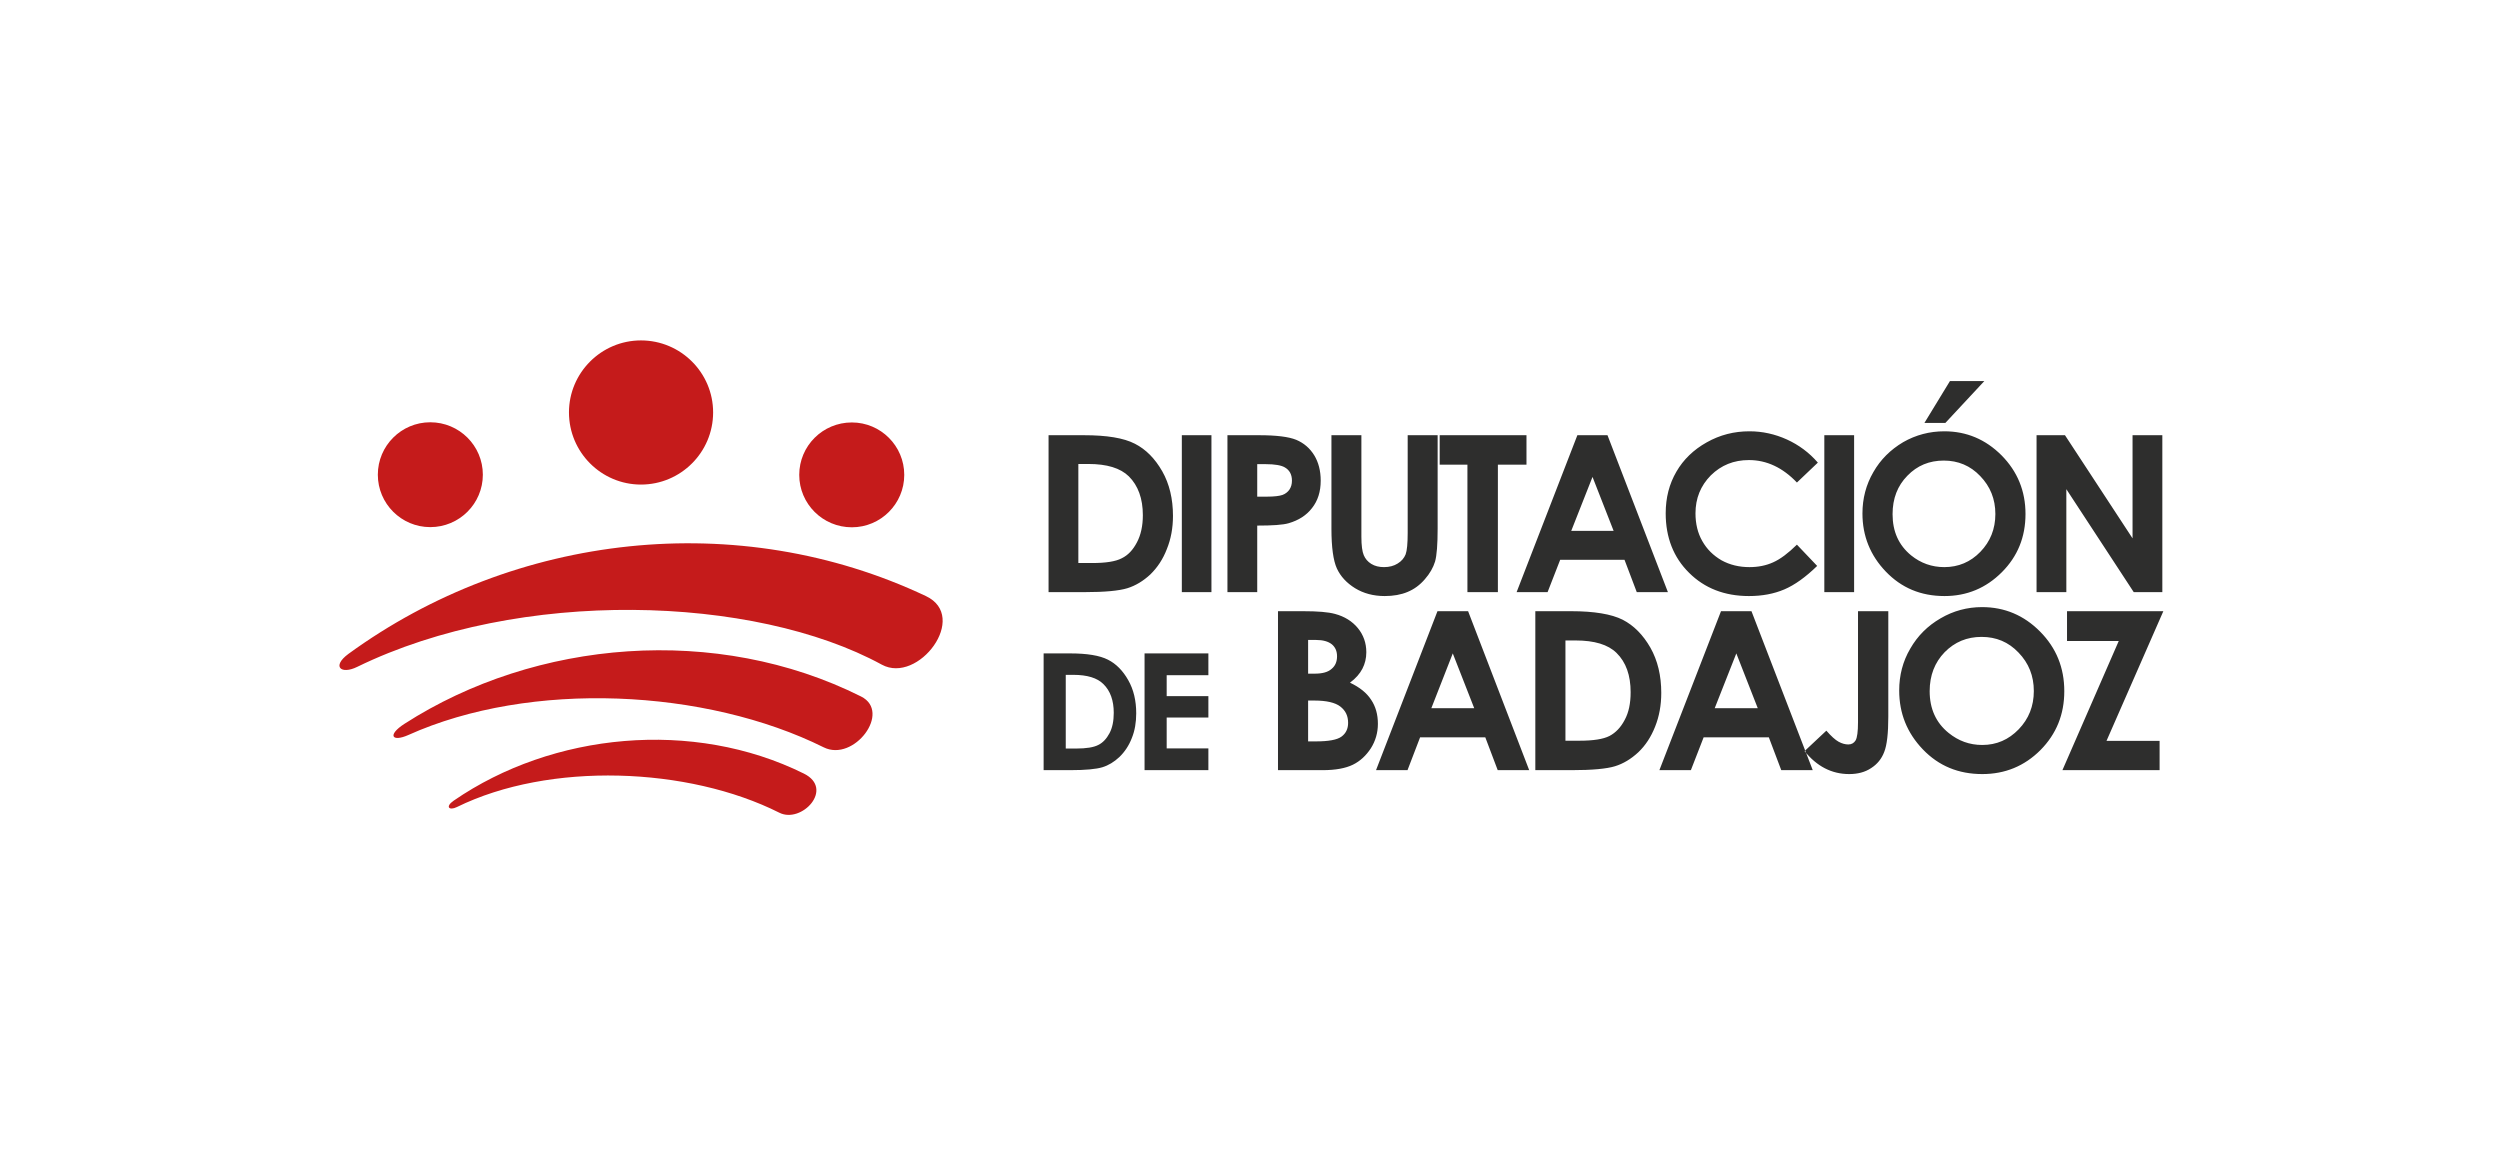 <svg xmlns="http://www.w3.org/2000/svg" width="555.171" height="256.073" viewBox="0 0 14689 6775" shape-rendering="geometricPrecision" text-rendering="geometricPrecision" image-rendering="optimizeQuality" fill-rule="evenodd" clip-rule="evenodd"><path d="M11966 2557h167l397 606v-606h175v922h-168l-396-605v605h-175v-922zm-509-318h202l-229 246h-123l150-246zm-36 467c-85 0-156 29-214 89-58 59-87 134-87 226 0 102 36 182 109 242 57 46 122 69 195 69 83 0 154-30 212-90s88-134 88-222-30-162-89-223c-58-61-130-91-214-91zm3-172c130 0 242 47 336 141 94 95 141 210 141 345s-46 249-139 342-205 140-337 140c-139 0-253-48-345-144-91-95-137-209-137-341 0-88 21-169 64-243 42-74 101-132 175-176 75-43 156-64 242-64zm-705 23h175v922h-175v-922zm-38 161l-123 117c-84-88-178-132-282-132-89 0-163 30-224 90-60 61-90 135-90 223 0 61 13 116 40 163 27 48 65 85 113 113 49 27 104 40 164 40 51 0 97-9 139-28 43-19 89-54 140-104l119 125c-68 66-132 112-193 138s-130 39-208 39c-143 0-261-46-352-137-91-90-137-207-137-349 0-92 21-173 63-245 41-71 101-129 178-172 78-44 161-65 251-65 76 0 149 16 220 48 70 32 131 77 182 136zm-1324 84l-125 317h249l-124-317zm-89-245h177l355 922h-183l-72-190h-378l-74 190h-182l357-922zm-809 0h510v173h-168v749h-179v-749h-163v-173zm-636 0h176v596c0 52 5 88 14 109s23 38 44 51 46 19 75 19c31 0 58-7 80-21 23-14 38-32 47-54 8-22 12-64 12-126v-574h176v549c0 93-5 157-15 193-11 36-31 71-60 104-29 34-63 59-102 75-38 16-83 24-134 24-67 0-125-16-174-46-50-31-85-69-107-116-21-46-32-124-32-234v-549zm-436 361h56c44 0 75-4 92-10s31-17 41-31c10-15 15-32 15-53 0-36-14-62-42-78-20-12-58-19-113-19h-49v191zm-175-361h186c101 0 174 9 218 27 45 19 80 49 106 91 25 41 38 91 38 149 0 65-17 118-51 161-33 43-79 72-137 89-34 10-96 14-185 14v391h-175v-922zm-268 0h174v922h-174v-922zm-608 169v582h81c80 0 138-9 174-28 37-18 66-49 89-93 23-43 35-97 35-160 0-98-28-174-82-228-50-49-129-73-238-73h-59zm-175-169h208c134 0 233 16 299 50 65 33 118 87 161 162 42 74 63 162 63 262 0 71-12 136-36 195-23 60-56 109-97 149-42 39-87 66-135 81-49 15-132 23-252 23h-211v-922zm5984 1034h566l-334 762h312v172h-571l331-759h-304v-175zm-502 151c-86 0-158 30-217 90-58 60-88 136-88 229 0 103 37 185 111 245 58 47 123 71 198 71 84 0 155-31 214-92s89-136 89-225-30-164-90-226c-59-62-131-92-217-92zm3-175c132 0 246 48 341 144s142 212 142 350c0 136-46 251-140 346-94 94-208 141-342 141-140 0-256-48-349-145s-139-212-139-346c0-89 21-171 65-246 43-75 102-134 178-178 75-44 157-66 244-66zm-729 24h178v620c0 98-8 167-24 207-15 40-41 72-77 95-36 24-79 35-129 35-102 0-190-45-262-135l128-120c28 32 52 54 72 65s39 16 57 16c19 0 33-8 43-24 9-16 14-51 14-106v-653zm-715 248l-127 322h253l-126-322zm-90-248h179l360 934h-185l-73-193h-383l-75 193h-185l362-934zm-914 172v589h82c81 0 140-9 177-28 36-19 66-50 89-94 24-44 35-98 35-163 0-99-27-176-83-231-50-49-130-73-240-73h-60zm-177-172h210c136 0 237 17 303 50 66 34 120 89 163 164 43 76 64 165 64 266 0 72-12 138-36 198-24 61-57 111-99 151-42 39-88 67-137 82s-134 23-255 23h-213v-934zm-485 248l-126 322h252l-126-322zm-90-248h180l359 934h-185l-73-193h-383l-74 193h-185l361-934zm-760 525v240h45c75 0 125-9 151-28s39-46 39-81c0-41-15-72-46-96-30-23-81-35-152-35h-37zm0-356v198h39c45 0 78-9 99-28 22-18 32-43 32-74 0-30-10-53-30-70-21-17-52-26-93-26h-47zm-177 765v-934h147c86 0 148 5 188 16 56 15 101 43 134 83s50 88 50 142c0 36-8 68-23 97s-39 57-73 82c57 27 98 60 124 100 27 40 40 87 40 142 0 52-14 100-41 143-28 43-63 76-106 97s-102 32-177 32h-263zm-784-686h375v128h-245v123h245v126h-245v181h245v128h-375v-686zm-463 126v433h61c60 0 103-7 130-21 27-13 49-37 66-69s25-72 25-120c0-72-20-129-61-169-36-36-95-54-176-54h-45zm-130-126h155c100 0 174 12 223 37 48 24 88 65 119 120 32 56 47 121 47 195 0 53-8 102-26 146-17 44-42 81-73 111-31 29-64 49-100 60s-99 17-187 17h-158v-686z" fill="#2e2e2d"/><path d="M2047 3842c978-712 2292-860 3393-340 257 121-45 520-259 403-749-409-2127-453-3082 13-95 47-152-2-52-76zm329 411c774-498 1836-585 2683-161 182 91-42 387-219 299-692-344-1722-396-2442-72-95 42-124 0-22-66zm290 451c581-400 1407-481 2057-159 182 90-14 296-144 230-535-269-1350-301-1895-33-45 22-70-2-18-38zm2339-1606c-171 0-309-138-309-308s138-308 309-308c170 0 308 138 308 308s-138 308-308 308zm-2477-1c171 0 309-138 309-308s-138-308-309-308c-170 0-308 138-308 308s138 308 308 308zm1238-250c234 0 424-190 424-424 0-233-190-423-424-423-233 0-423 190-423 423 0 234 190 424 423 424z" fill="#c51b1b"/><path fill="none" d="M0 0h14689v6775H0z"/></svg>